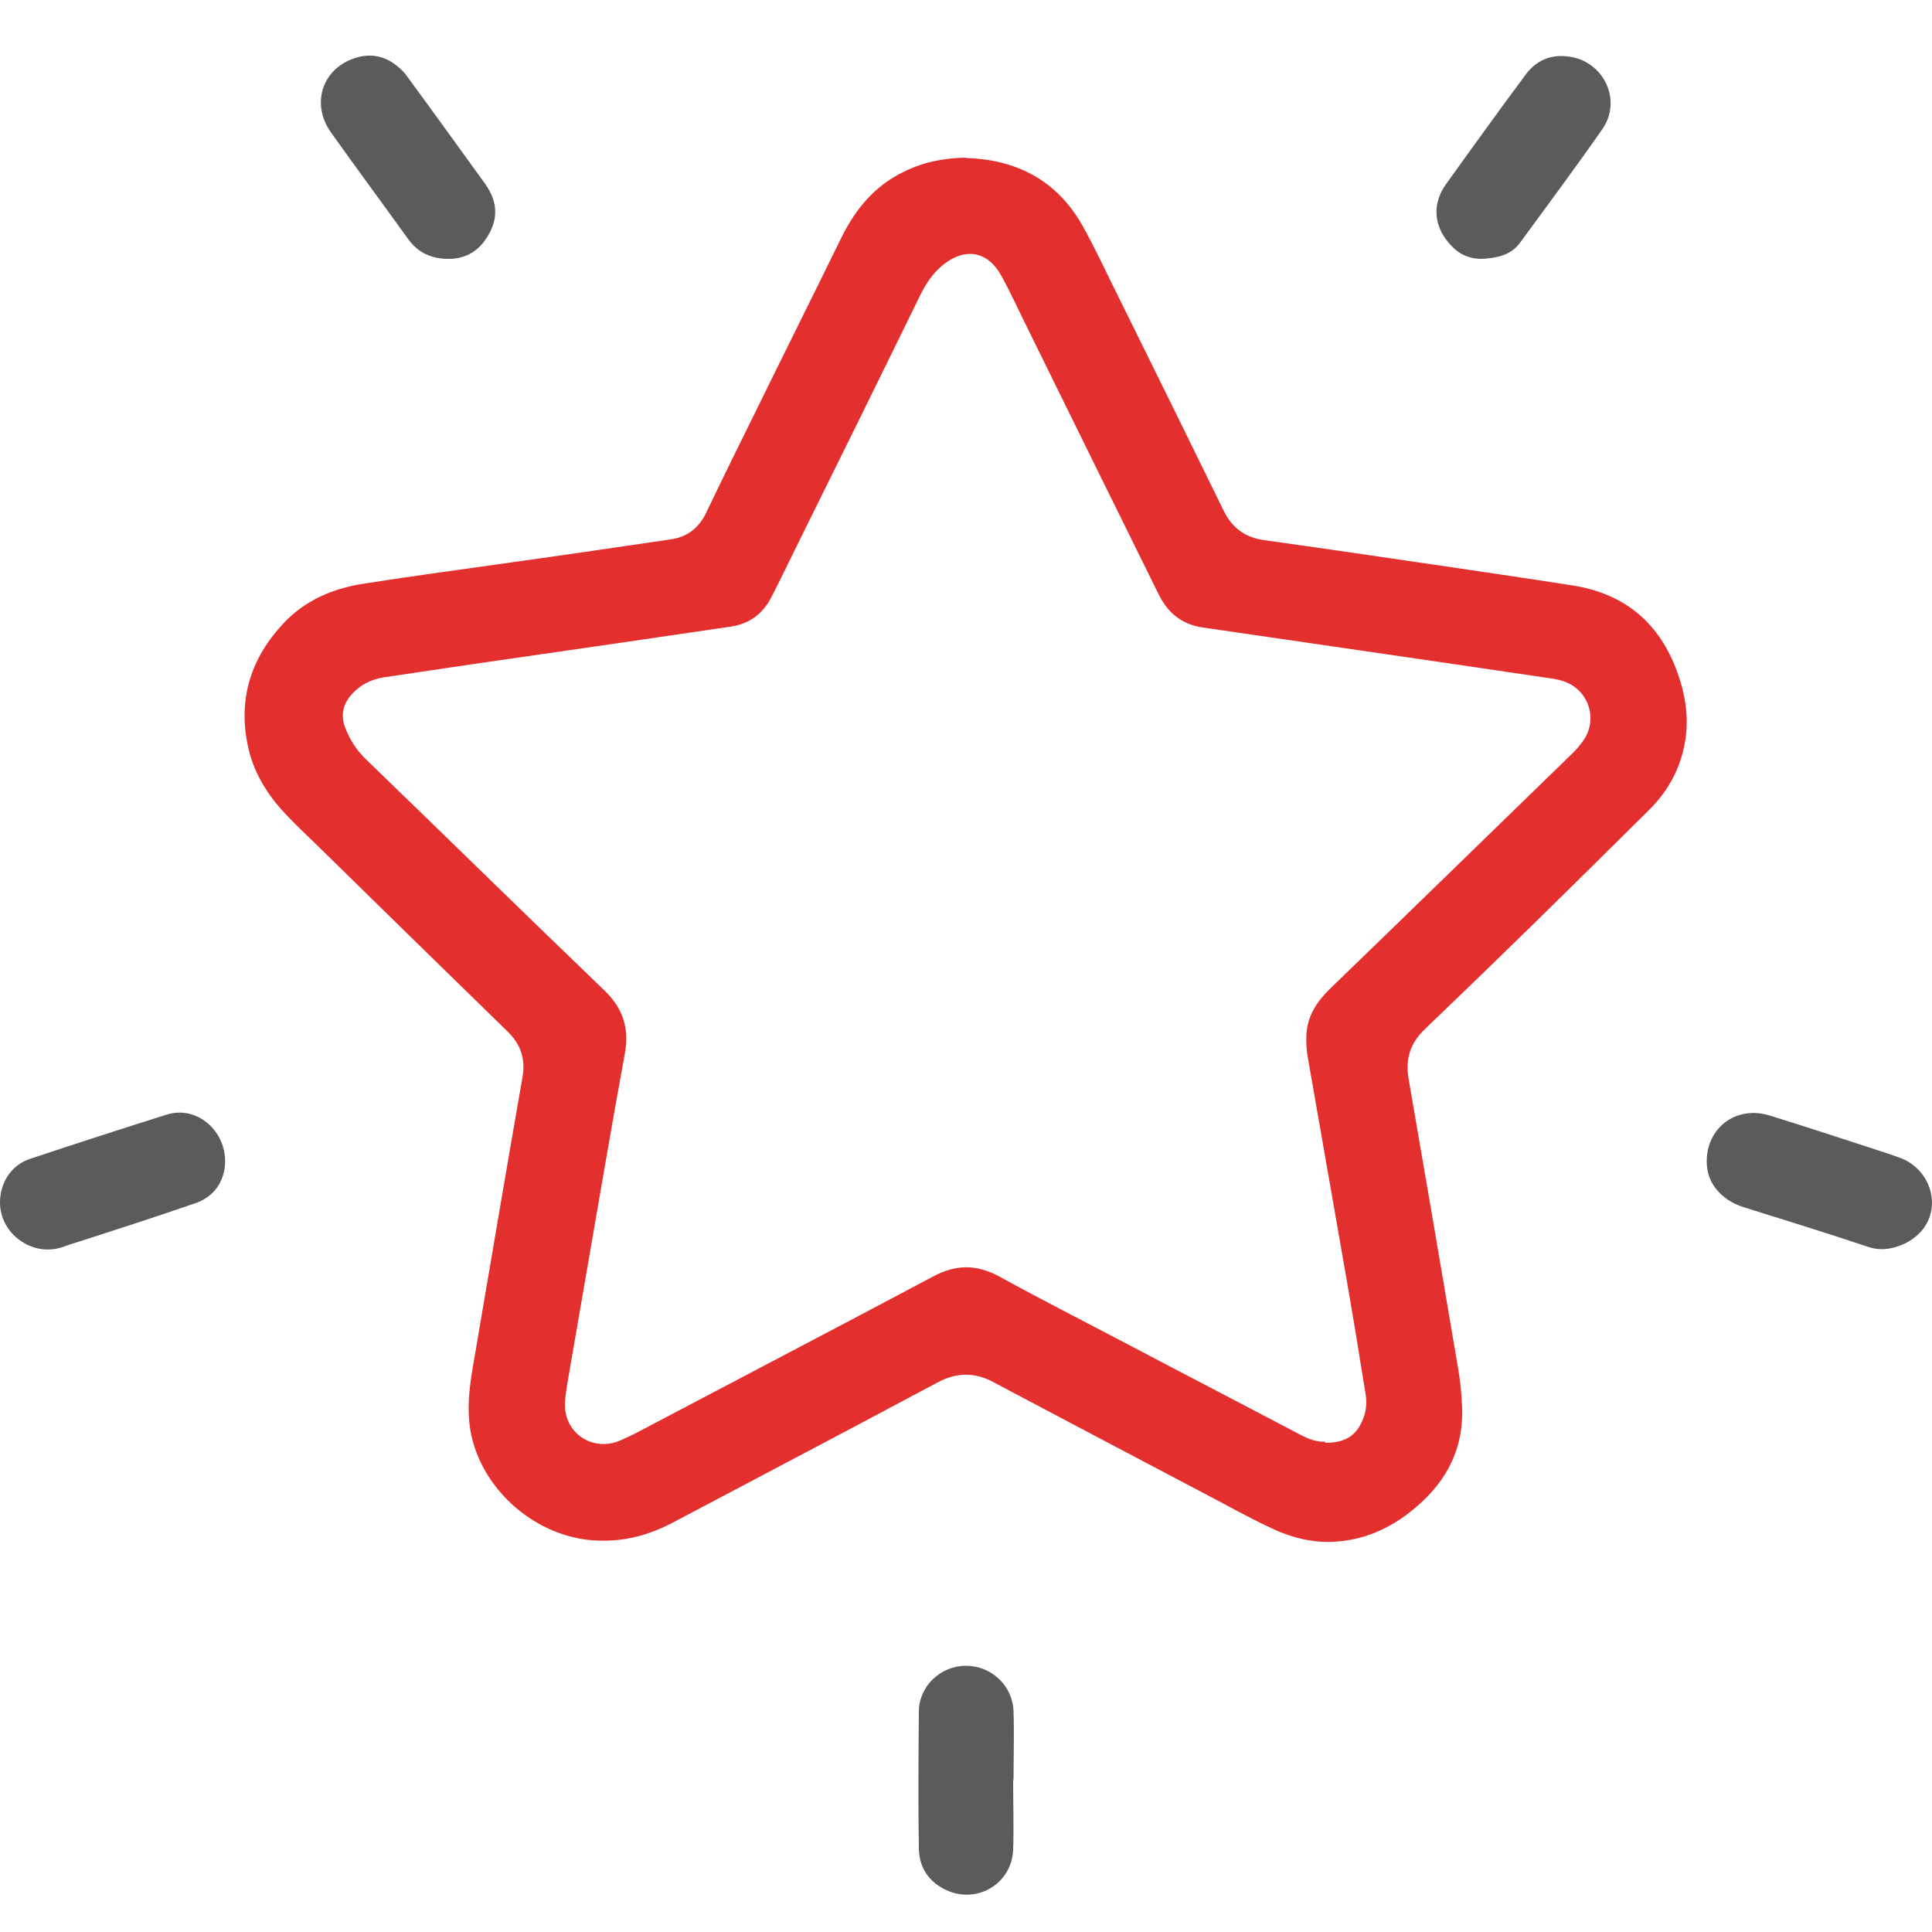 <svg xmlns="http://www.w3.org/2000/svg" id="Layer_3" data-name="Layer 3" viewBox="0 0 500 500"><defs><style>      .cls-1 {        fill: #e32f2e;      }      .cls-1, .cls-2 {        stroke-width: 0px;      }      .cls-2 {        fill: #5b5b5b;      }    </style></defs><path class="cls-1" d="M250.1,40.9c13,.4,23.5,5.8,30.1,17.6,3.2,5.7,5.9,11.6,8.8,17.4,9.3,18.8,18.5,37.5,27.7,56.3,2.2,4.5,5.6,6.9,10.5,7.6,14.4,2,28.7,4.1,43,6.2,12.2,1.8,24.5,3.6,36.7,5.5,12.9,2,21.9,9,26.7,21.2,2.8,7.1,3.9,14.4,1.9,22-1.5,5.8-4.5,10.7-8.6,14.8-9.9,9.8-19.8,19.6-29.7,29.3-9.4,9.2-18.9,18.4-28.4,27.5-3.9,3.7-5.2,7.9-4.2,13.2,4.3,24.8,8.5,49.5,12.7,74.3.6,3.5,1,7.1,1.1,10.7.3,9.4-3.2,17.3-10,23.8-6.1,5.8-13.2,9.8-21.8,10.6-6,.6-11.7-.7-17.1-3.2-4.6-2.1-9-4.5-13.5-6.9-19.2-10.1-38.3-20.2-57.4-30.3-.4-.2-.9-.5-1.3-.7-4.9-2.7-9.7-2.7-14.7,0-7.9,4.2-15.8,8.4-23.7,12.6-14.8,7.8-29.7,15.7-44.5,23.5-6.2,3.3-12.6,5.1-19.7,4.8-15.6-.5-30.1-12.9-32.9-28.2-1-5.5-.4-10.9.5-16.3,4.3-25.1,8.5-50.2,12.9-75.3.9-4.9-.5-8.8-4-12.1-16.6-16.2-33.2-32.4-49.8-48.7-2.3-2.2-4.6-4.4-6.8-6.7-5.3-5.4-9.2-11.6-10.6-19.1-2.3-11.8,1.1-22.1,9.2-30.8,5.7-6.2,13.1-9.3,21.3-10.5,12.7-2,25.5-3.7,38.2-5.5,13.6-1.9,27.2-3.9,40.8-5.9,4.4-.6,7.4-3,9.3-7,4.4-9.2,8.9-18.3,13.4-27.4,7.2-14.7,14.5-29.3,21.7-44,3.6-7.2,8.5-13.1,15.9-16.7,5-2.5,10.3-3.6,16.1-3.7ZM343,373.4c5.1,0,7.9-1.8,9.6-5.8,1-2.2,1.2-4.6.8-6.9-1.6-9.9-3.2-19.8-4.9-29.6-3.3-19.1-6.7-38.1-10-57.2-.4-2.1-.5-4.2-.4-6.3.3-4.8,2.8-8.5,6.2-11.8,20.8-20.1,41.5-40.3,62.2-60.4,1.3-1.2,2.5-2.6,3.5-4.1,3.4-5.3,1.2-12.3-4.6-14.7-1.4-.6-3-.9-4.5-1.1-9.5-1.4-19-2.8-28.5-4.2-11.7-1.7-23.4-3.4-35-5.1-8.7-1.3-17.4-2.5-26.1-3.8-5.4-.8-9-3.7-11.4-8.5-11.3-22.9-22.6-45.8-33.9-68.8-2.3-4.6-4.4-9.3-6.9-13.8-3.5-6.4-9.5-7.3-15.1-2.7-2.7,2.2-4.5,5-6,8.1-10.6,21.7-21.3,43.4-32,65-2.1,4.2-4.1,8.5-6.3,12.7-2.2,4.4-5.7,7.1-10.8,7.8-10.5,1.5-20.9,3.1-31.4,4.6-11.8,1.7-23.5,3.4-35.3,5.1-7.6,1.1-15.3,2.3-22.9,3.4-3.1.5-5.8,1.8-7.9,4-2.6,2.6-3.4,5.7-2,9.2,1.2,3,2.9,5.7,5.3,8,20.7,20,41.2,40.1,61.9,60,4.7,4.6,6.3,9.8,5.1,16.2-1.8,9.8-3.5,19.5-5.2,29.3-3.2,18.5-6.4,37-9.6,55.6-.3,2-.7,4-.7,6,0,7.5,7.4,12.2,14.3,9.2,1.6-.7,3.3-1.5,4.8-2.3,25.4-13.4,50.9-26.7,76.3-40.2,5.8-3.1,11.1-3.1,16.9,0,11.3,6.2,22.9,12.1,34.3,18.1,14.6,7.7,29.3,15.3,43.9,23,2.1,1.1,4.2,1.8,6.2,1.7Z"></path><path class="cls-2" d="M0,311.2c0-5.1,2.9-9.7,7.8-11.3,11.7-3.9,23.5-7.7,35.2-11.4,5.2-1.7,10.5.6,13.4,5.3,2.9,4.8,2.4,11.2-1.4,14.9-1.2,1.2-2.9,2.2-4.5,2.7-9.5,3.3-19.1,6.4-28.7,9.5-1.9.6-3.9,1.2-5.8,1.9C8.3,325.3,0,319.3,0,311.2Z"></path><path class="cls-2" d="M441.7,300.5c0-8.6,7.6-14.5,16.3-11.8,9.1,2.8,18.1,5.8,27.1,8.7,2.2.7,4.3,1.4,6.5,2.2,5.1,1.8,8.4,6.6,8.4,11.7,0,5.1-3.4,9.4-8.7,11.2-2.6.9-5.1,1.1-7.8.2-10.7-3.6-21.5-6.9-32.3-10.3-2.8-.9-5.2-2.4-7-4.6-1.7-2.1-2.5-4.5-2.5-7.2Z"></path><path class="cls-2" d="M116.2,67c-4.6,0-7.9-1.6-10.4-4.9-6.7-9.3-13.5-18.5-20.2-27.9-5-7.1-2.4-15.9,5.5-18.9,4.6-1.8,8.8-.9,12.4,2.4.8.7,1.5,1.5,2.1,2.4,6.7,9.1,13.3,18.3,19.9,27.4,3.6,5,3.5,9.8,0,14.7-2.4,3.4-5.8,4.8-9.4,4.8Z"></path><path class="cls-2" d="M383.5,67c-3,0-5.6-1-7.7-3.2-4.7-4.7-5.4-10.8-1.6-16.1,6.8-9.5,13.6-18.9,20.5-28.2,2.9-4,6.8-5.6,11.7-4.8,8.8,1.4,13.4,11.4,8.3,18.7-6.9,9.9-14.2,19.7-21.3,29.4-2.4,3.3-6.1,4-10,4.2Z"></path><path class="cls-2" d="M262.2,460.7c0,6,.2,12.1,0,18.1-.4,8.7-9.3,14-17.2,10.4-4.6-2.1-7.1-5.8-7.2-10.8-.2-11.8-.1-23.6,0-35.4,0-6.6,5.6-11.9,12.2-11.9,6.5,0,12.1,5.1,12.3,11.8.2,5.9,0,11.9,0,17.8,0,0,0,0,0,0Z"></path></svg>